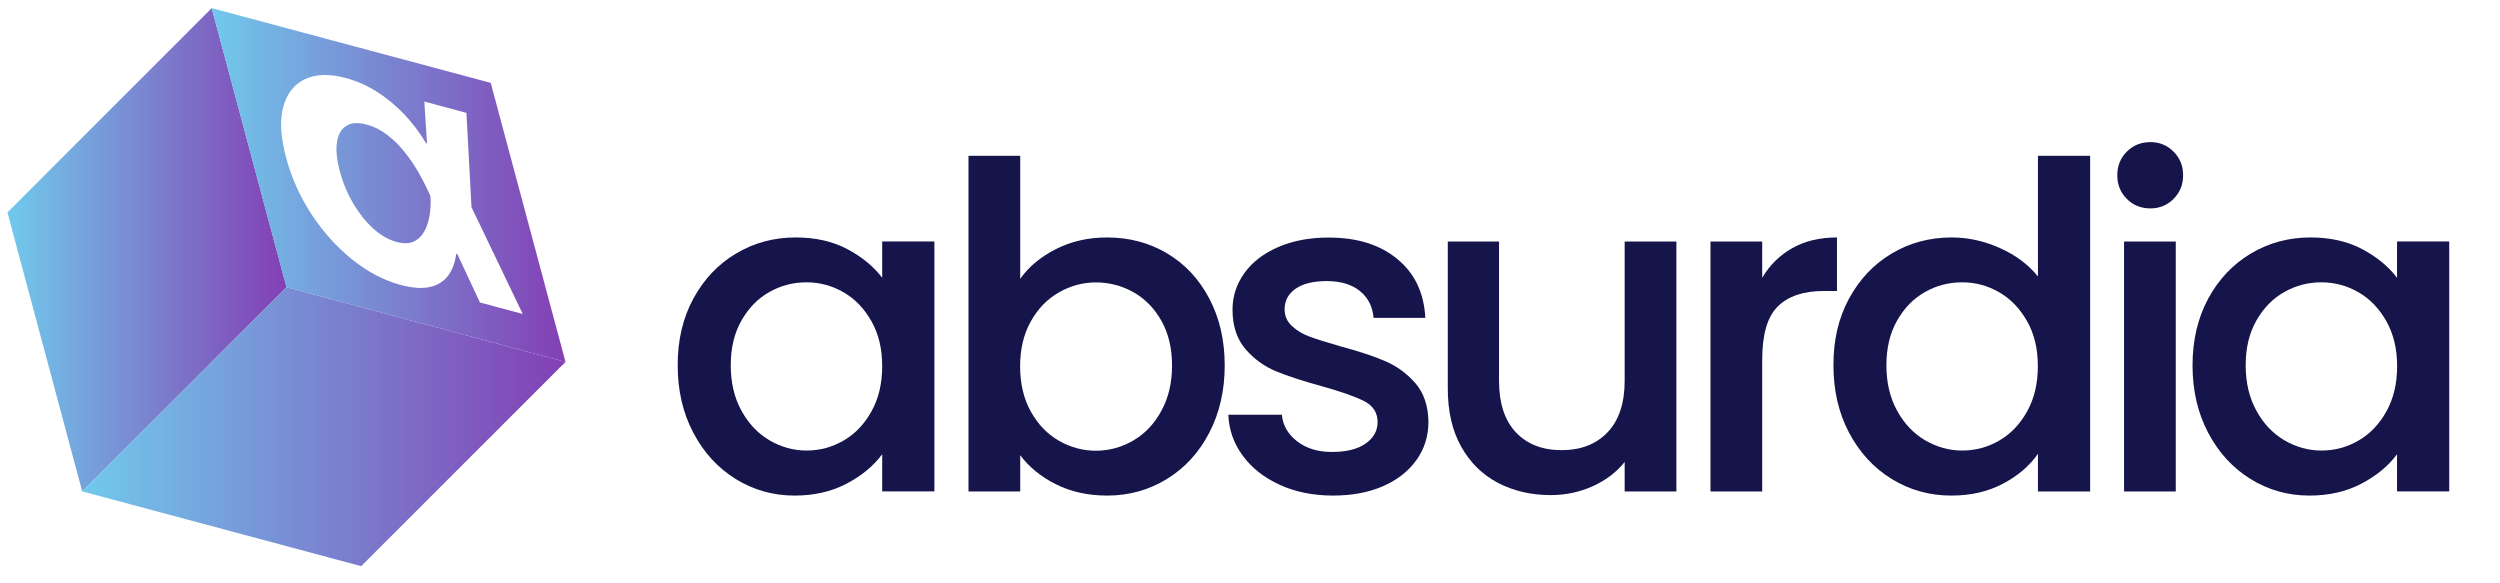 <?xml version="1.0" encoding="utf-8"?>
<!-- Generator: Adobe Illustrator 25.4.1, SVG Export Plug-In . SVG Version: 6.00 Build 0)  -->
<svg version="1.1" id="Layer_1" xmlns="http://www.w3.org/2000/svg" xmlns:xlink="http://www.w3.org/1999/xlink" x="0px" y="0px"
	 viewBox="0 0 2624.7 612" style="enable-background:new 0 0 2624.7 612;" xml:space="preserve">
<style type="text/css">
	.st0{fill:url(#SVGID_1_);}
	.st1{fill:url(#SVGID_00000034789849329163539770000014249676829742998432_);}
	.st2{fill:url(#SVGID_00000063628863905923209620000014958731508677488774_);}
	.st3{fill:#FFFFFF;}
	.st4{fill:url(#SVGID_00000003815343964458936700000015977104330757682821_);}
	.st5{fill:url(#SVGID_00000158010992197216796570000011928315591524155819_);}
	.st6{fill:url(#SVGID_00000145029150226886921760000016593400007797639086_);}
	.st7{fill:#15154C;}
	.st8{fill:url(#SVGID_00000046339004084970120900000005425525541172013460_);}
	.st9{fill:url(#SVGID_00000180336262172087088490000016094862375677613230_);}
	.st10{fill:url(#SVGID_00000136386041382820097420000012242642213125477801_);}
</style>
<g>
	<path class="st7" d="M727.9,313.6c11-20.3,25.9-36.1,44.8-47.4c18.9-11.3,39.8-16.9,62.6-16.9c20.6,0,38.6,4,54,12.1
		c15.4,8.1,27.7,18.2,36.9,30.2v-38.1H981v262.4h-54.8v-39c-9.2,12.4-21.7,22.7-37.6,31c-15.9,8.3-34,12.4-54.3,12.4
		c-22.5,0-43.2-5.8-61.9-17.4c-18.7-11.6-33.6-27.8-44.5-48.6c-11-20.8-16.4-44.4-16.4-70.7C711.4,357.2,716.9,333.9,727.9,313.6z
		 M915,337.4c-7.5-13.3-17.2-23.5-29.3-30.5c-12.1-7-25.1-10.5-39-10.5c-14,0-27,3.4-39,10.2c-12.1,6.8-21.8,16.8-29.3,30
		c-7.5,13.2-11.2,28.8-11.2,46.9s3.7,34,11.2,47.6c7.5,13.7,17.3,24,29.5,31.2c12.2,7.1,25.2,10.7,38.8,10.7c14,0,27-3.5,39-10.5
		c12.1-7,21.8-17.2,29.3-30.7c7.5-13.5,11.2-29.3,11.2-47.4S922.5,350.7,915,337.4z"/>
	<path class="st7" d="M1108.8,261.4c16-8.1,33.9-12.1,53.6-12.1c23.2,0,44.1,5.6,62.9,16.7c18.7,11.1,33.5,26.9,44.3,47.4
		c10.8,20.5,16.2,43.9,16.2,70.2c0,26.4-5.4,49.9-16.2,70.7c-10.8,20.8-25.6,37-44.5,48.6c-18.9,11.6-39.8,17.4-62.6,17.4
		c-20.3,0-38.3-4-54-11.9c-15.7-7.9-28.2-18.1-37.4-30.5v38.1h-54.3V163.6h54.3v129.1C1080.2,279.9,1092.8,269.5,1108.8,261.4z
		 M1219.3,336.7c-7.5-13.2-17.3-23.2-29.5-30c-12.2-6.8-25.3-10.2-39.3-10.2c-13.7,0-26.6,3.5-38.8,10.5
		c-12.2,7-22.1,17.1-29.5,30.5c-7.5,13.3-11.2,29-11.2,47.1s3.7,33.9,11.2,47.4c7.5,13.5,17.3,23.7,29.5,30.7
		c12.2,7,25.2,10.5,38.8,10.5c14,0,27.1-3.6,39.3-10.7c12.2-7.1,22.1-17.5,29.5-31.2c7.5-13.6,11.2-29.5,11.2-47.6
		S1226.7,349.8,1219.3,336.7z"/>
	<path class="st7" d="M1343.6,509c-16.4-7.5-29.3-17.6-38.8-30.5c-9.5-12.9-14.6-27.2-15.2-43.1h56.2c1,11.1,6.3,20.4,16,27.9
		c9.7,7.5,21.8,11.2,36.4,11.2c15.2,0,27.1-2.9,35.5-8.8c8.4-5.9,12.6-13.4,12.6-22.6c0-9.8-4.7-17.1-14-21.9
		c-9.4-4.8-24.2-10-44.5-15.7c-19.7-5.4-35.7-10.6-48.1-15.7c-12.4-5.1-23.1-12.9-32.1-23.3c-9-10.5-13.6-24.3-13.6-41.4
		c0-14,4.1-26.7,12.4-38.3c8.3-11.6,20.1-20.7,35.5-27.4c15.4-6.7,33.1-10,53.1-10c29.8,0,53.9,7.5,72.1,22.6
		c18.3,15.1,28,35.6,29.3,61.7h-54.3c-1-11.7-5.7-21.1-14.3-28.1c-8.6-7-20.2-10.5-34.8-10.5c-14.3,0-25.2,2.7-32.9,8.1
		c-7.6,5.4-11.4,12.5-11.4,21.4c0,7,2.5,12.9,7.6,17.6c5.1,4.8,11.3,8.5,18.6,11.2c7.3,2.7,18.1,6.1,32.4,10.2
		c19,5.1,34.7,10.2,46.9,15.5c12.2,5.2,22.8,12.9,31.7,23.1c8.9,10.2,13.5,23.7,13.8,40.5c0,14.9-4.1,28.3-12.4,40
		c-8.3,11.7-19.9,21-35,27.6c-15.1,6.7-32.8,10-53.1,10C1378.4,520.2,1359.9,516.5,1343.6,509z"/>
	<path class="st7" d="M1760,253.6v262.4h-54.3v-31c-8.6,10.8-19.8,19.3-33.6,25.5c-13.8,6.2-28.5,9.3-44,9.3
		c-20.6,0-39.1-4.3-55.5-12.9c-16.4-8.6-29.2-21.3-38.6-38.1c-9.4-16.8-14-37.1-14-61V253.6h53.8v146.2c0,23.5,5.9,41.5,17.6,54
		c11.7,12.5,27.8,18.8,48.1,18.8c20.3,0,36.4-6.3,48.3-18.8c11.9-12.5,17.9-30.6,17.9-54V253.6H1760z"/>
	<path class="st7" d="M1881.7,260.5c13.2-7.5,28.8-11.2,46.9-11.2v56.2h-13.8c-21.3,0-37.4,5.4-48.3,16.2
		c-11,10.8-16.4,29.5-16.4,56.2v138.1h-54.3V253.6h54.3v38.1C1857.9,278.3,1868.5,267.9,1881.7,260.5z"/>
	<path class="st7" d="M1941.2,313.6c11-20.3,25.9-36.1,44.8-47.4c18.9-11.3,39.9-16.9,63.1-16.9c17.1,0,34,3.7,50.7,11.2
		c16.7,7.5,29.9,17.4,39.8,29.8V163.6h54.8v352.4h-54.8v-39.5c-8.9,12.7-21.2,23.2-36.9,31.4c-15.7,8.3-33.7,12.4-54,12.4
		c-22.9,0-43.7-5.8-62.6-17.4c-18.9-11.6-33.8-27.8-44.8-48.6c-11-20.8-16.4-44.4-16.4-70.7C1924.8,357.2,1930.2,333.9,1941.2,313.6
		z M2128.3,337.4c-7.5-13.3-17.2-23.5-29.3-30.5c-12.1-7-25.1-10.5-39-10.5c-14,0-27,3.4-39,10.2c-12.1,6.8-21.8,16.8-29.3,30
		c-7.5,13.2-11.2,28.8-11.2,46.9s3.7,34,11.2,47.6c7.5,13.7,17.3,24,29.5,31.2c12.2,7.1,25.2,10.7,38.8,10.7c14,0,27-3.5,39-10.5
		c12.1-7,21.8-17.2,29.3-30.7c7.5-13.5,11.2-29.3,11.2-47.4S2135.8,350.7,2128.3,337.4z"/>
	<path class="st7" d="M2232.9,208.8c-6.7-6.7-10-14.9-10-24.8c0-9.8,3.3-18.1,10-24.8c6.7-6.7,14.9-10,24.8-10
		c9.5,0,17.6,3.3,24.3,10c6.7,6.7,10,14.9,10,24.8c0,9.8-3.3,18.1-10,24.8c-6.7,6.7-14.8,10-24.3,10
		C2247.8,218.8,2239.5,215.5,2232.9,208.8z M2284.3,253.6v262.4H2230V253.6H2284.3z"/>
	<path class="st7" d="M2318.3,313.6c11-20.3,25.9-36.1,44.8-47.4c18.9-11.3,39.8-16.9,62.6-16.9c20.6,0,38.6,4,54,12.1
		c15.4,8.1,27.7,18.2,36.9,30.2v-38.1h54.8v262.4h-54.8v-39c-9.2,12.4-21.7,22.7-37.6,31c-15.9,8.3-34,12.4-54.3,12.4
		c-22.5,0-43.2-5.8-61.9-17.4c-18.7-11.6-33.6-27.8-44.5-48.6c-11-20.8-16.4-44.4-16.4-70.7C2301.9,357.2,2307.4,333.9,2318.3,313.6
		z M2505.5,337.4c-7.5-13.3-17.2-23.5-29.3-30.5c-12.1-7-25.1-10.5-39-10.5c-14,0-27,3.4-39,10.2c-12.1,6.8-21.8,16.8-29.3,30
		c-7.5,13.2-11.2,28.8-11.2,46.9s3.7,34,11.2,47.6c7.5,13.7,17.3,24,29.5,31.2c12.2,7.1,25.2,10.7,38.8,10.7c14,0,27-3.5,39-10.5
		c12.1-7,21.8-17.2,29.3-30.7c7.5-13.5,11.2-29.3,11.2-47.4S2512.9,350.7,2505.5,337.4z"/>
</g>
<g>
	
		<linearGradient id="SVGID_1_" gradientUnits="userSpaceOnUse" x1="57.813" y1="479.763" x2="264.959" y2="272.617" gradientTransform="matrix(0.707 0.707 -0.707 0.707 306.171 -117.882)">
		<stop  offset="0" style="stop-color:#71C9EC"/>
		<stop  offset="1" style="stop-color:#833FB4"/>
	</linearGradient>
	<polygon class="st0" points="222.3,8.5 7.8,223 86.3,515.9 300.8,301.5 	"/>
	
		<linearGradient id="SVGID_00000074429847033845353410000018043458081582183057_" gradientUnits="userSpaceOnUse" x1="244.644" y1="555.573" x2="603.416" y2="196.802" gradientTransform="matrix(0.707 0.707 -0.707 0.707 306.171 -117.882)">
		<stop  offset="0" style="stop-color:#71C9EC"/>
		<stop  offset="1" style="stop-color:#833FB4"/>
	</linearGradient>
	<polygon style="fill:url(#SVGID_00000074429847033845353410000018043458081582183057_);" points="379.2,594.4 593.7,380 
		300.8,301.5 86.3,515.9 	"/>
	
		<linearGradient id="SVGID_00000060709354958497354310000010533467472686479761_" gradientUnits="userSpaceOnUse" x1="161.377" y1="280.049" x2="424.02" y2="17.406" gradientTransform="matrix(0.707 0.707 -0.707 0.707 306.171 -117.882)">
		<stop  offset="0" style="stop-color:#71C9EC"/>
		<stop  offset="1" style="stop-color:#833FB4"/>
	</linearGradient>
	<path style="fill:url(#SVGID_00000060709354958497354310000010533467472686479761_);" d="M515.2,87l-293-78.5l78.5,293L593.7,380
		L515.2,87z M470.8,288.9c-4.4,6.2-10.7,10.3-19,12.3c-8.3,2-18.8,1.3-31.4-2.1c-17.6-4.8-34.5-13.7-50.7-26.7
		c-16.1-13-30.3-28.7-42.5-47.2c-12.2-18.5-21.1-38.5-26.9-60c-5.7-21.4-6.7-39-2.9-53c3.8-14,11.4-23.7,22.8-29.1
		c11.4-5.4,25.7-5.8,42.8-1.2c11.3,3,22.2,7.8,32.5,14.3c10.3,6.5,19.9,14.4,28.7,23.6c8.8,9.2,16.5,19.4,23.1,30.5l1,0.3l-2.8-44
		l44.2,11.9l5.3,99l53.8,112.1l-44.9-12l-23.8-50.9l-1.1-0.3C477.9,275.2,475.2,282.8,470.8,288.9z M445.7,242.5
		c-2.7,5-6.4,8.7-11.2,11c-4.8,2.3-10.9,2.5-18.2,0.5c-8.5-2.3-16.7-7-24.5-14.1c-7.8-7.1-14.8-15.9-21-26.3
		c-6.1-10.4-10.8-21.6-14-33.6c-3.2-12-4.2-22-3.1-30.2c1.1-8.2,4.3-14,9.6-17.5c5.3-3.5,12.5-4,21.7-1.5c7.8,2.1,15,5.7,21.7,10.9
		c6.7,5.2,12.9,11.3,18.5,18.4c5.6,7.1,10.6,14.5,15,22.4c4.4,7.8,8.2,15.4,11.4,22.7l0.3,0.6l0,0.5c0.5,6.2,0.2,12.5-0.7,18.9
		C450.2,231.7,448.4,237.4,445.7,242.5z"/>
</g>
</svg>
